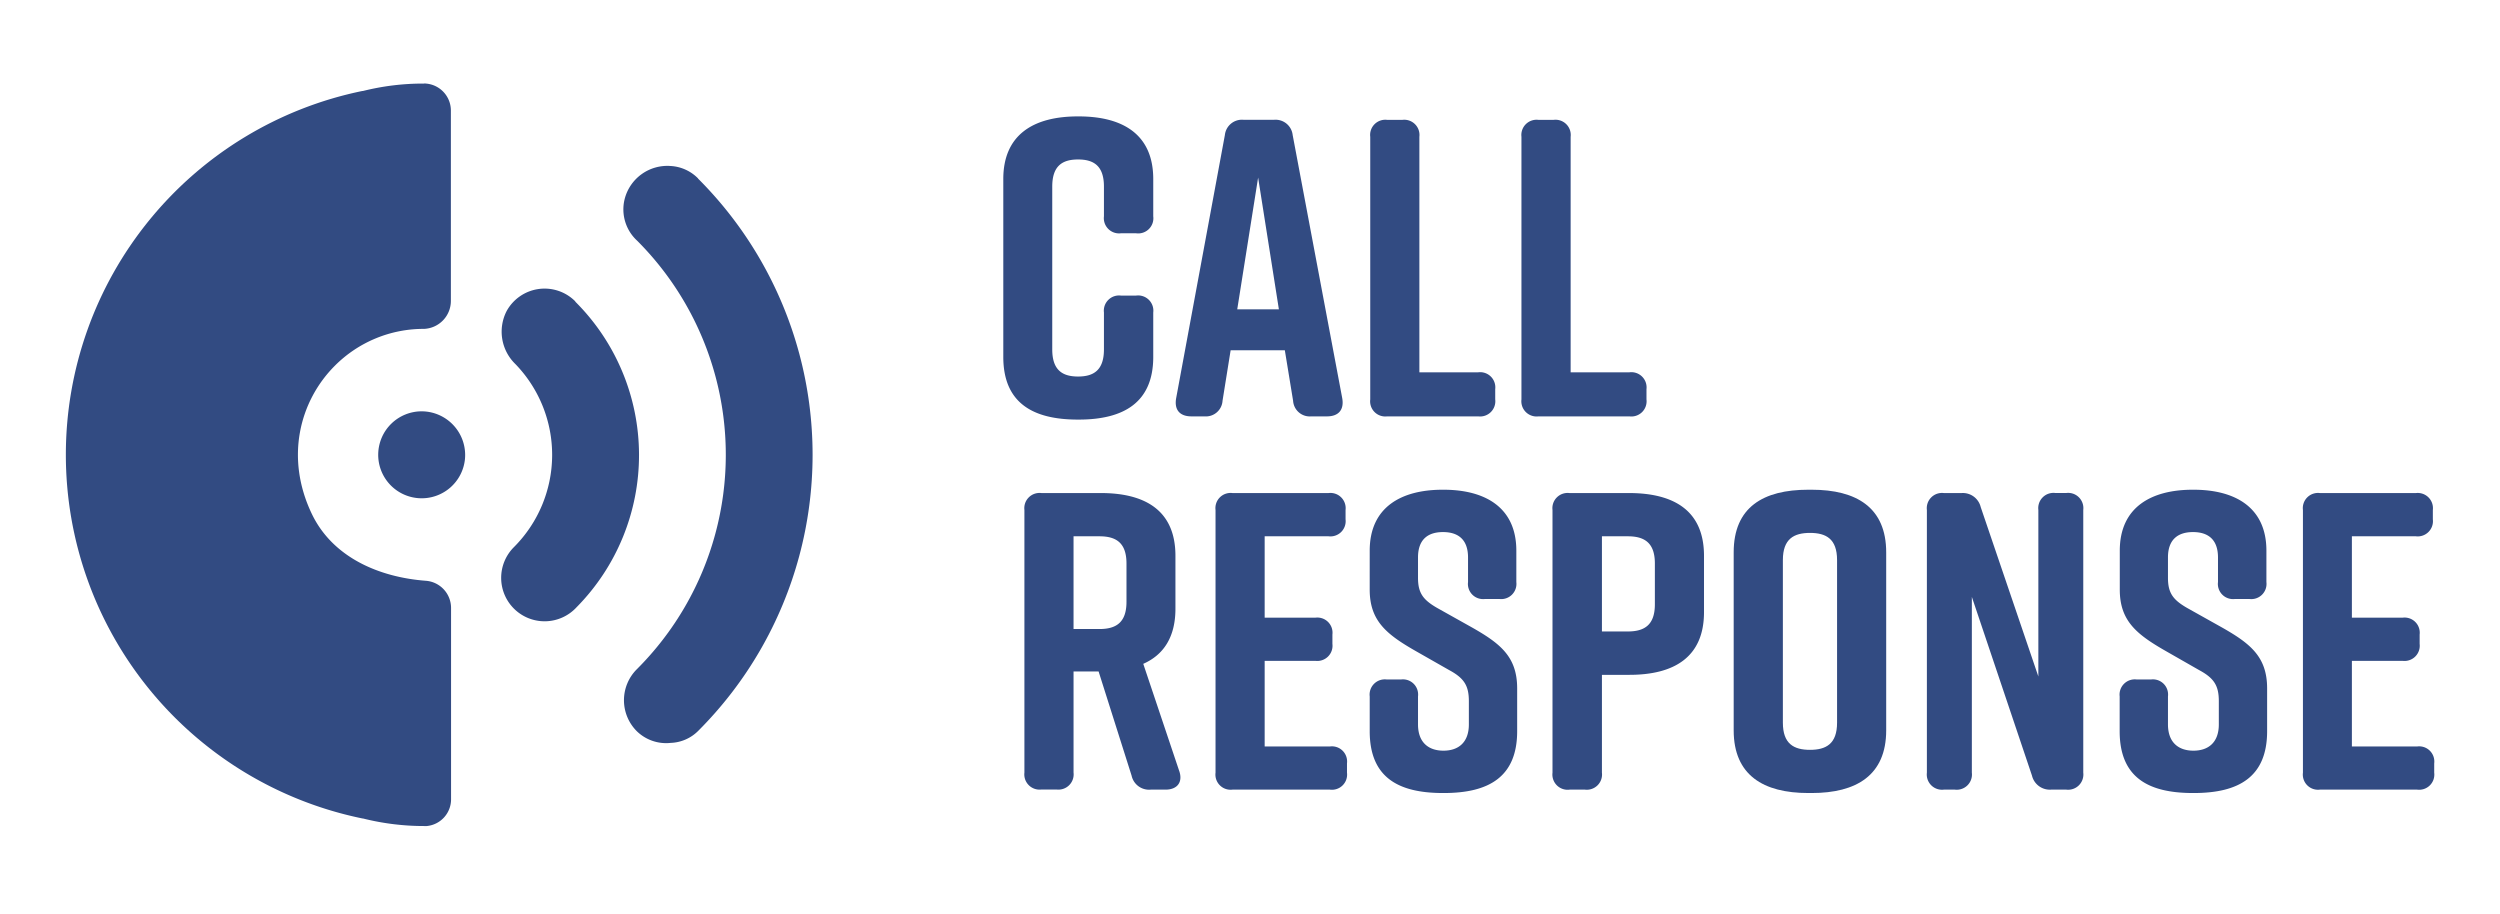 <svg xmlns="http://www.w3.org/2000/svg" id="Layer_1" data-name="Layer 1" viewBox="0 0 420.29 153.59"><defs><style>.cls-1{fill:#324b82;}</style></defs><path class="cls-1" d="M71.62,97.64c-8-.6-15.71-4-19.18-11.21-4.55-9.47-2.08-19,3.85-24.94a21.06,21.06,0,0,1,15-6.2,4.71,4.71,0,0,0,4.51-4.73v-32a4.55,4.55,0,0,0-4.18-4.51,1.17,1.17,0,0,0-.37,0A41.59,41.59,0,0,0,61,15.3H60.9a62.43,62.43,0,0,0,0,122.29.06.06,0,0,0,.08,0,42.06,42.06,0,0,0,10.3,1.28,2.58,2.58,0,0,0,.48,0,4.51,4.51,0,0,0,4.07-4.51V102.18A4.58,4.58,0,0,0,71.62,97.64Z"></path><path class="cls-1" d="M117.36,30a7,7,0,0,0-4.58-2.09A7.41,7.41,0,0,0,105,33.52a7.14,7.14,0,0,0,2.12,6.95,50.92,50.92,0,0,1-.1,72.08,7.36,7.36,0,0,0,0,10.34,7.06,7.06,0,0,0,5.76,2,6.86,6.86,0,0,0,4.58-2,65.62,65.62,0,0,0,0-92.86Z"></path><path class="cls-1" d="M70.91,69.15a7.31,7.31,0,1,0,7.26,8A7.34,7.34,0,0,0,70.91,69.15Z"></path><path class="cls-1" d="M96.72,50.67a7.28,7.28,0,0,0-11.54,1.61,7.58,7.58,0,0,0,1.44,8.9A21.94,21.94,0,0,1,86.38,92a7.3,7.3,0,1,0,10.53,10.11,36.41,36.41,0,0,0-.19-51.39Z"></path><path class="cls-1" d="M193.88,52.54V60c0,7.69-5,10.54-12.53,10.54h-.15c-7.54,0-12.53-2.78-12.53-10.54V30.1c0-7.4,5-10.53,12.53-10.53h.15c7.55,0,12.53,3.13,12.53,10.53v6.27A2.55,2.55,0,0,1,191,39.22h-2.56a2.56,2.56,0,0,1-2.85-2.85v-5c0-3.49-1.71-4.56-4.35-4.56s-4.34,1.07-4.34,4.56V58.74c0,3.49,1.71,4.56,4.34,4.56s4.35-1.07,4.35-4.56v-6.2a2.56,2.56,0,0,1,2.85-2.85H191A2.56,2.56,0,0,1,193.88,52.54Z"></path><path class="cls-1" d="M223.09,70h-2.64a2.81,2.81,0,0,1-3.06-2.63L216,58.88h-9.11l-1.36,8.48A2.81,2.81,0,0,1,202.5,70h-2.2c-1.93,0-2.92-1.07-2.57-3.06l8.19-44.23a2.88,2.88,0,0,1,3.14-2.57h5.12a2.89,2.89,0,0,1,3.14,2.57l8.33,44.23C226,68.92,225,70,223.09,70ZM215,52l-3.49-22.15L208,52Z"></path><path class="cls-1" d="M251.37,65.43v1.71A2.56,2.56,0,0,1,248.52,70H233.2a2.55,2.55,0,0,1-2.84-2.85V23a2.55,2.55,0,0,1,2.84-2.85h2.57A2.56,2.56,0,0,1,238.62,23V62.59h9.9A2.55,2.55,0,0,1,251.37,65.43Z"></path><path class="cls-1" d="M276.8,65.43v1.71A2.56,2.56,0,0,1,273.94,70H258.63a2.56,2.56,0,0,1-2.85-2.85V23a2.56,2.56,0,0,1,2.85-2.85h2.56A2.56,2.56,0,0,1,264.05,23V62.59h9.89A2.56,2.56,0,0,1,276.8,65.43Z"></path><path class="cls-1" d="M195.94,132.75h-2.49a3,3,0,0,1-3.21-2.35l-5.55-17.52h-4.21v17a2.56,2.56,0,0,1-2.85,2.85h-2.56a2.56,2.56,0,0,1-2.85-2.85V85.74a2.56,2.56,0,0,1,2.85-2.85h10c7.55,0,12.54,3,12.54,10.55v8.9c0,4.77-2,7.76-5.41,9.26l6,17.88C198.93,131.4,198,132.75,195.94,132.75Zm-15.46-27h4.35c2.7,0,4.55-1,4.55-4.56V94.72c0-3.56-1.85-4.56-4.55-4.56h-4.35Z"></path><path class="cls-1" d="M223.58,132.75H207.19a2.55,2.55,0,0,1-2.84-2.85V85.74a2.55,2.55,0,0,1,2.84-2.85h16.17a2.56,2.56,0,0,1,2.85,2.85v1.57a2.56,2.56,0,0,1-2.85,2.85H212.61v13.68h8.54a2.55,2.55,0,0,1,2.85,2.84v1.57a2.56,2.56,0,0,1-2.85,2.85h-8.54v14.39h11a2.55,2.55,0,0,1,2.84,2.85v1.56A2.55,2.55,0,0,1,223.58,132.75Z"></path><path class="cls-1" d="M252.07,100.7h-2.42a2.55,2.55,0,0,1-2.85-2.85V93.72c0-3.13-1.78-4.27-4.21-4.27s-4.2,1.14-4.2,4.27v3.42c0,2.57.86,3.7,3.21,5.06l5.84,3.27c4.77,2.71,7.62,4.92,7.62,10.26v7.19c0,7.7-4.77,10.4-12.32,10.4h-.15c-7.55,0-12.32-2.64-12.32-10.4v-5.84a2.56,2.56,0,0,1,2.85-2.85h2.43a2.55,2.55,0,0,1,2.84,2.85v4.7c0,3.06,1.79,4.42,4.28,4.42s4.27-1.36,4.27-4.42v-3.91c0-2.57-.78-3.85-3.28-5.2l-5.76-3.28c-4.85-2.78-7.63-5.06-7.63-10.26V92.58c0-7.41,5.42-10.25,12.26-10.25h.14c6.83,0,12.25,2.84,12.25,10.25v5.27A2.56,2.56,0,0,1,252.07,100.7Z"></path><path class="cls-1" d="M286.47,93.44v9.47c0,7.55-5,10.54-12.54,10.54h-4.62V129.9a2.56,2.56,0,0,1-2.85,2.85h-2.57A2.56,2.56,0,0,1,261,129.9V85.74a2.56,2.56,0,0,1,2.85-2.85h10C281.48,82.89,286.47,85.89,286.47,93.44Zm-8.26,1.28c0-3.56-1.85-4.56-4.56-4.56h-4.34v16h4.34c2.71,0,4.56-1,4.56-4.56Z"></path><path class="cls-1" d="M304,82.33h.57c7.55,0,12.53,3,12.53,10.53v29.92c0,7.55-5,10.54-12.53,10.54H304c-7.55,0-12.54-3-12.54-10.54V92.86C291.46,85.25,296.45,82.33,304,82.33Zm.29,43.73c2.7,0,4.55-1,4.55-4.56V94.15c0-3.56-1.85-4.56-4.55-4.56s-4.56,1-4.56,4.56V121.5C299.73,125.06,301.58,126.06,304.29,126.06Z"></path><path class="cls-1" d="M328.65,132.75h-1.86a2.56,2.56,0,0,1-2.85-2.85V85.74a2.56,2.56,0,0,1,2.85-2.85h3a3.09,3.09,0,0,1,3.2,2.36l9.69,28.48v-28a2.56,2.56,0,0,1,2.85-2.85h1.85a2.56,2.56,0,0,1,2.85,2.85V129.9a2.56,2.56,0,0,1-2.85,2.85h-2.57a3.08,3.08,0,0,1-3.2-2.35L331.5,100.35V129.9A2.56,2.56,0,0,1,328.65,132.75Z"></path><path class="cls-1" d="M378.15,100.7h-2.42a2.55,2.55,0,0,1-2.85-2.85V93.72c0-3.13-1.78-4.27-4.2-4.27s-4.21,1.14-4.21,4.27v3.42c0,2.57.86,3.7,3.21,5.06l5.84,3.27c4.77,2.71,7.62,4.92,7.62,10.26v7.19c0,7.7-4.77,10.4-12.32,10.4h-.14c-7.56,0-12.33-2.64-12.33-10.4v-5.84a2.56,2.56,0,0,1,2.85-2.85h2.43a2.55,2.55,0,0,1,2.84,2.85v4.7c0,3.06,1.79,4.42,4.28,4.42s4.27-1.36,4.27-4.42v-3.91c0-2.57-.78-3.85-3.28-5.2L364,109.39c-4.85-2.78-7.63-5.06-7.63-10.26V92.58c0-7.41,5.42-10.25,12.26-10.25h.14c6.83,0,12.25,2.84,12.25,10.25v5.27A2.56,2.56,0,0,1,378.15,100.7Z"></path><path class="cls-1" d="M406.36,132.75H390a2.55,2.55,0,0,1-2.84-2.85V85.74A2.55,2.55,0,0,1,390,82.89h16.17A2.56,2.56,0,0,1,409,85.74v1.57a2.56,2.56,0,0,1-2.85,2.85H395.39v13.68h8.54a2.55,2.55,0,0,1,2.85,2.84v1.57a2.56,2.56,0,0,1-2.85,2.85h-8.54v14.39h11a2.55,2.55,0,0,1,2.84,2.85v1.56A2.55,2.55,0,0,1,406.36,132.75Z"></path></svg>